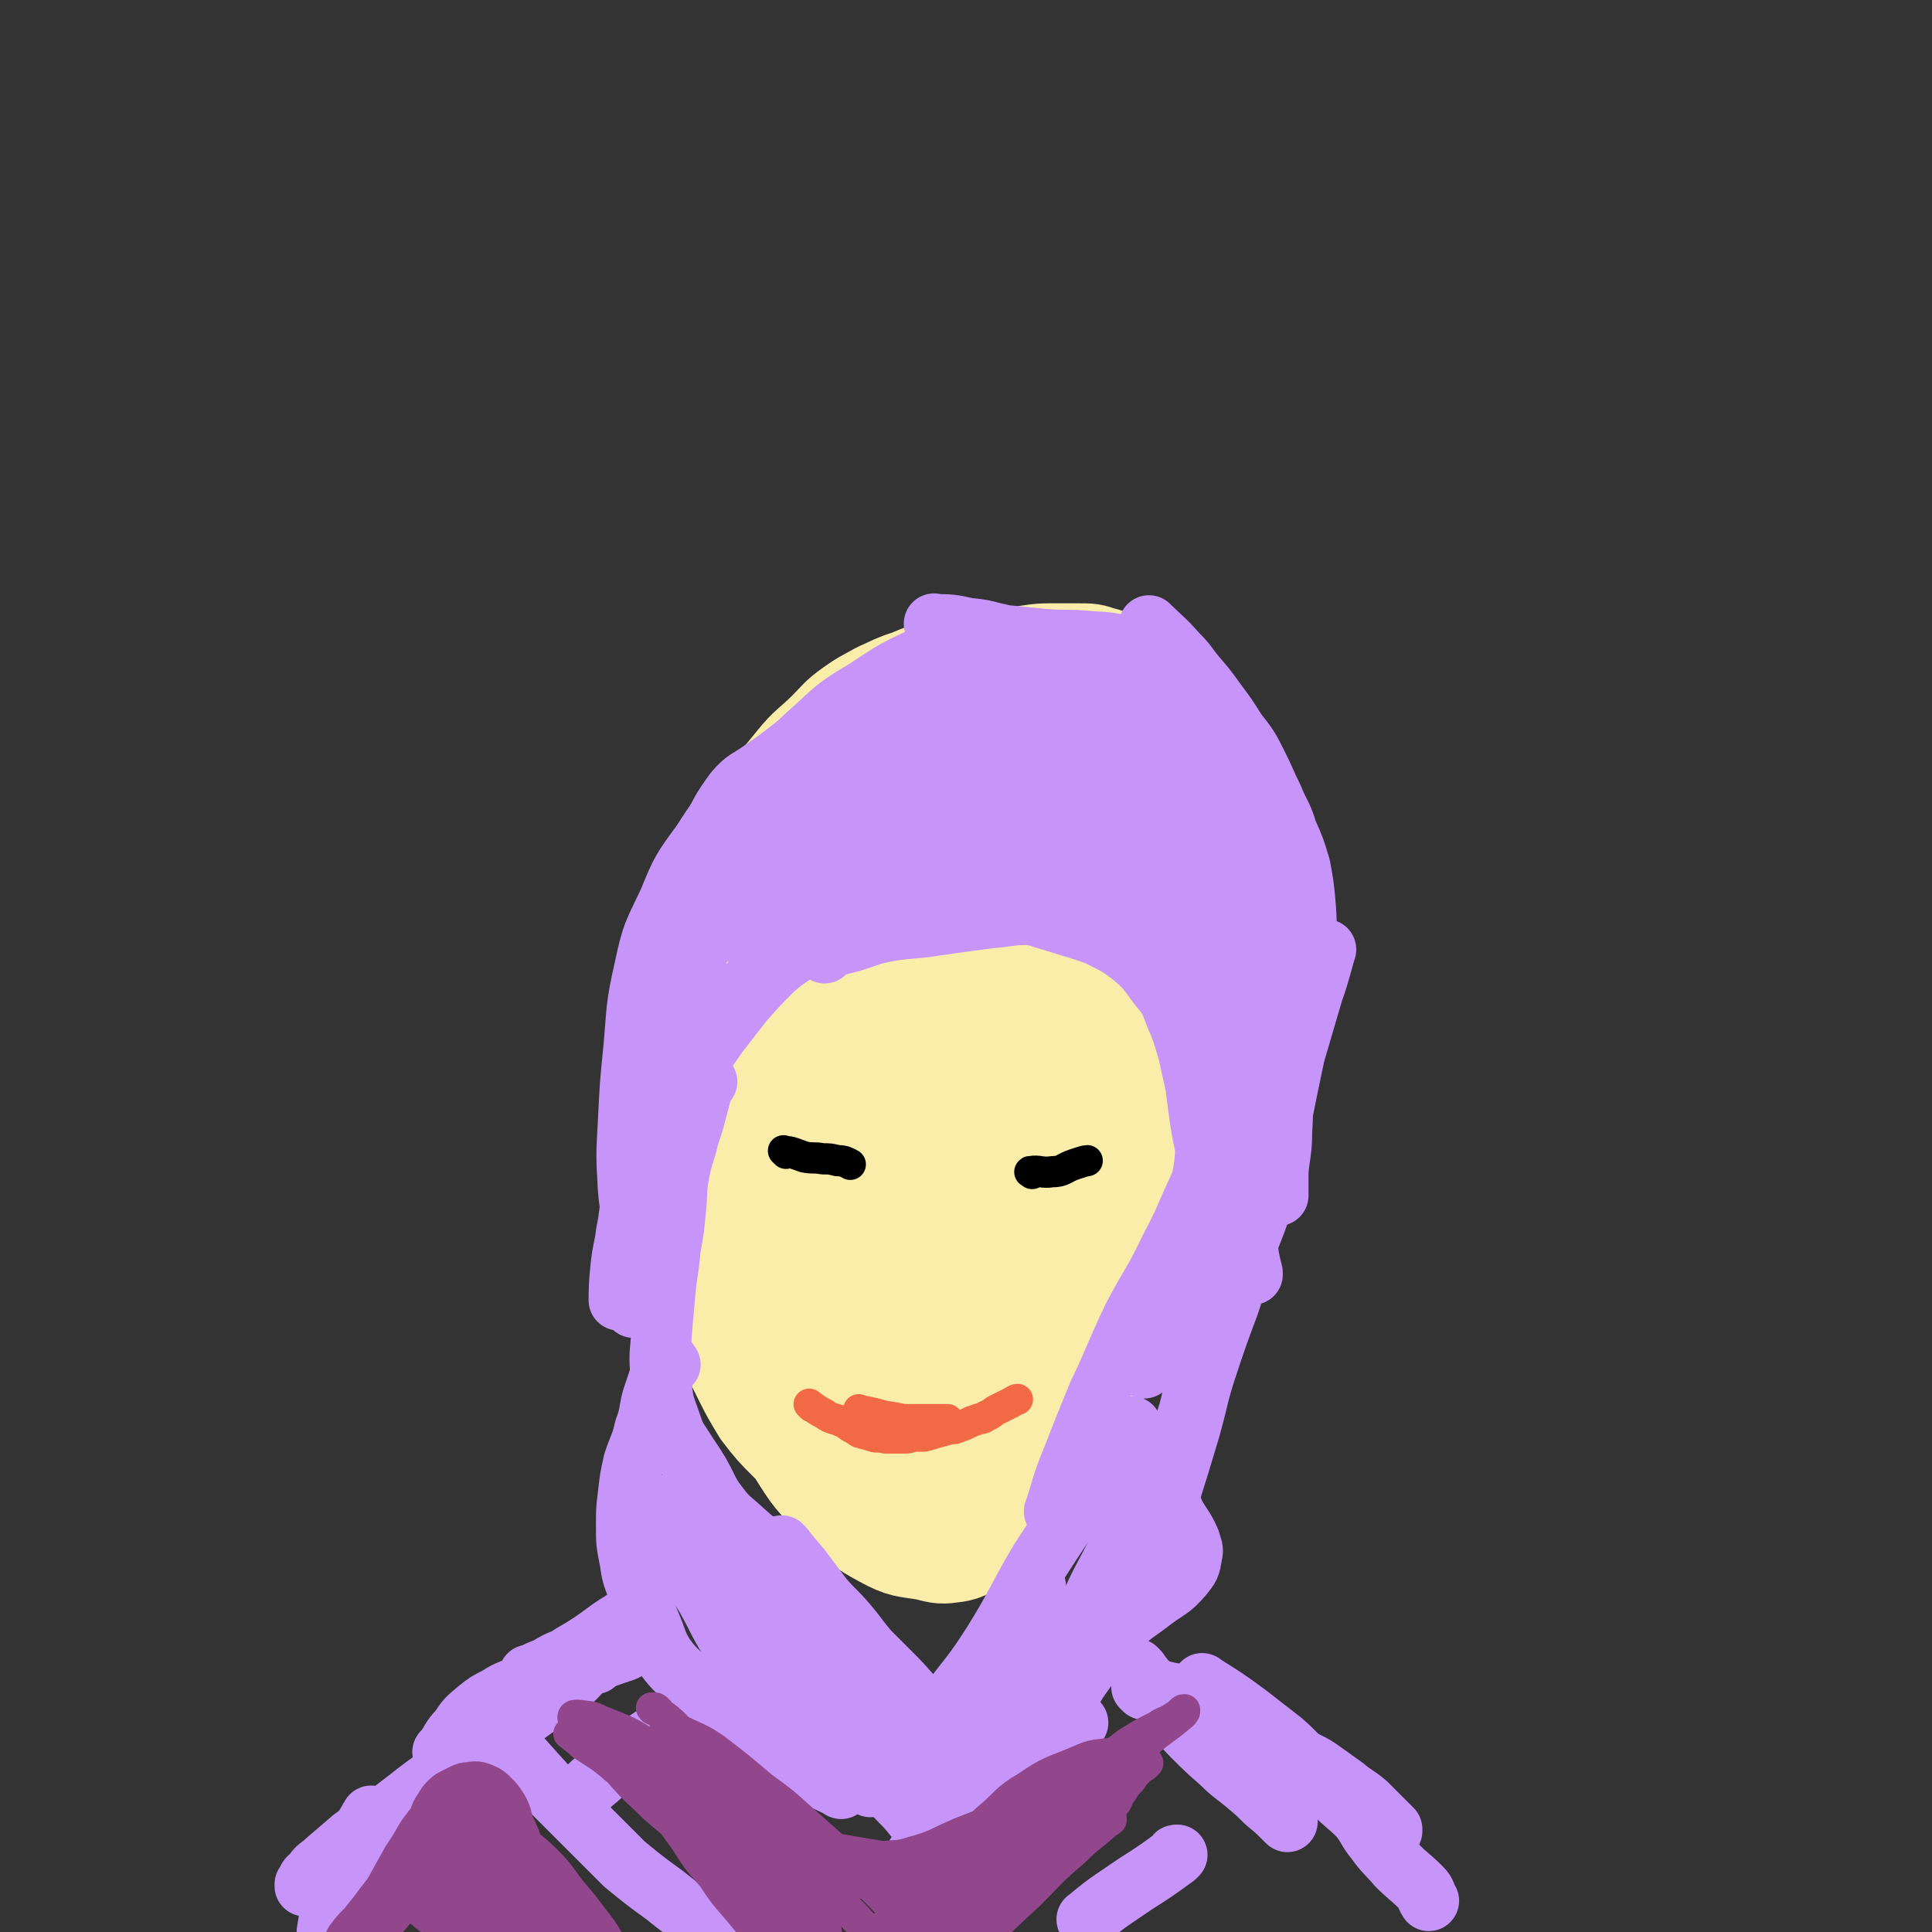 <svg viewBox='0 0 1052 1052' version='1.1' xmlns='http://www.w3.org/2000/svg' xmlns:xlink='http://www.w3.org/1999/xlink'><rect x="0" y="0" width="1052" height="1052" fill="#333333" stroke="none"/><g fill='none' stroke='#FAE80B' stroke-width='55' stroke-linecap='round' stroke-linejoin='round'><path d='M438,464c-1,-1 -1,-2 -1,-1 -2,6 -2,7 -3,14 -2,10 -2,10 -4,20 -2,12 -2,12 -4,23 -3,17 -3,17 -5,33 -3,15 -3,15 -5,30 -1,13 -2,13 -2,26 0,12 0,12 1,23 1,10 0,10 2,20 1,8 1,8 4,16 1,6 1,6 4,11 2,6 3,6 6,11 4,6 4,6 8,10 4,5 4,5 8,8 5,5 5,5 11,8 5,3 5,3 10,5 4,1 4,1 9,2 3,0 4,0 7,0 4,0 5,0 8,-1 5,-1 5,-2 9,-5 8,-4 8,-4 15,-9 7,-6 7,-7 14,-13 7,-7 8,-7 14,-14 7,-8 7,-7 13,-16 5,-8 5,-8 9,-17 5,-9 5,-9 8,-19 4,-9 3,-9 7,-18 3,-9 3,-8 7,-17 2,-7 2,-7 5,-13 2,-8 3,-7 5,-15 2,-9 2,-9 3,-18 1,-9 1,-9 1,-18 0,-10 0,-10 0,-20 0,-8 0,-8 0,-16 0,-6 0,-6 -1,-12 0,-5 0,-5 -1,-10 0,-5 0,-5 -1,-9 -1,-5 -1,-5 -2,-9 -1,-4 -1,-3 -2,-7 0,-1 0,-1 0,-3 0,-1 0,-1 0,-2 0,-1 0,-1 0,-1 '/></g>
<g fill='none' stroke='#FAECA9' stroke-width='55' stroke-linecap='round' stroke-linejoin='round'><path d='M429,743c-1,-1 -1,-1 -1,-1 -4,-13 -4,-13 -7,-25 -4,-21 -4,-21 -6,-41 -2,-16 -1,-16 -2,-32 -1,-27 -2,-27 -1,-54 1,-22 1,-22 4,-45 2,-17 1,-17 5,-34 2,-14 3,-14 7,-26 4,-11 5,-11 10,-21 5,-9 5,-10 11,-17 5,-6 6,-5 13,-9 9,-5 9,-6 19,-9 10,-4 10,-5 20,-7 11,-1 11,-1 22,0 12,1 12,0 23,4 11,4 11,5 20,12 8,6 9,6 14,15 6,10 7,10 9,21 4,20 4,21 3,42 -1,26 -3,26 -8,51 -5,25 -6,25 -11,50 -5,20 -5,20 -9,39 -3,17 -2,17 -6,34 -2,13 -2,13 -6,26 -2,8 -2,8 -6,17 -3,9 -2,9 -6,17 -4,7 -4,7 -9,13 -4,4 -5,4 -9,7 -5,2 -5,3 -10,4 -6,1 -6,1 -11,-1 -10,-3 -11,-2 -18,-8 -14,-11 -14,-12 -24,-26 -10,-16 -10,-16 -18,-34 -9,-19 -9,-19 -16,-40 -7,-23 -8,-24 -12,-48 -4,-22 -5,-23 -5,-46 1,-23 2,-24 6,-47 5,-20 5,-20 12,-40 6,-17 7,-17 16,-33 8,-14 8,-15 19,-27 9,-11 10,-11 21,-21 9,-8 9,-8 20,-15 6,-4 7,-5 14,-7 9,-2 9,-2 18,-2 10,0 11,-1 21,2 11,2 11,2 20,8 9,7 11,6 16,16 8,14 8,15 11,31 4,19 3,19 3,38 0,25 -2,25 -5,49 -2,24 -2,24 -6,48 -3,25 -2,25 -6,50 -5,27 -5,27 -11,54 -7,24 -8,24 -15,48 -6,20 -5,20 -12,39 -5,14 -5,14 -11,28 -4,7 -4,8 -10,14 -5,6 -5,6 -12,9 -8,2 -9,4 -17,2 -14,-3 -15,-4 -28,-12 -14,-8 -15,-8 -27,-19 -13,-13 -14,-13 -24,-28 -12,-16 -12,-17 -19,-35 -8,-22 -8,-22 -11,-45 -4,-22 -5,-22 -3,-44 2,-24 2,-24 9,-47 6,-20 8,-20 18,-39 8,-15 8,-15 18,-28 7,-11 7,-11 17,-20 8,-7 8,-7 18,-12 8,-5 8,-5 17,-7 10,-4 10,-5 22,-7 11,-1 11,-1 23,1 11,2 12,2 22,8 9,7 10,8 14,18 7,15 8,16 8,33 0,24 -2,24 -7,48 -7,28 -9,28 -19,56 -8,24 -9,24 -17,49 -6,16 -5,16 -11,31 -4,8 -3,8 -8,14 -3,3 -4,4 -7,5 -7,1 -8,1 -14,-3 -9,-4 -10,-5 -16,-13 -8,-10 -9,-10 -11,-22 -5,-19 -5,-20 -4,-40 1,-22 2,-22 7,-44 6,-23 6,-23 13,-44 7,-19 7,-19 15,-38 6,-14 6,-14 12,-28 5,-10 4,-11 10,-20 2,-5 2,-5 7,-9 4,-3 4,-3 9,-5 5,-1 6,-1 10,0 5,1 6,1 9,5 7,7 9,8 11,18 5,18 4,20 2,39 -3,27 -4,27 -11,54 -7,27 -8,27 -16,54 -6,20 -6,21 -12,41 -4,11 -3,12 -8,23 -1,5 -1,6 -5,9 -2,2 -3,2 -6,1 -6,-2 -7,-2 -11,-6 -6,-7 -7,-7 -9,-16 -5,-14 -5,-14 -5,-29 1,-20 2,-20 7,-39 5,-17 5,-17 12,-34 5,-11 6,-11 11,-22 4,-7 4,-7 8,-13 2,-5 2,-5 6,-9 2,-3 2,-3 5,-5 2,-1 2,-2 5,-1 2,1 3,1 5,4 3,6 4,6 5,14 1,17 0,17 -3,34 -3,22 -4,22 -10,42 -5,15 -6,15 -12,29 -4,8 -4,8 -8,14 -3,4 -3,5 -6,6 -6,1 -7,1 -12,0 -7,-2 -8,-2 -14,-6 -7,-6 -9,-6 -12,-15 -5,-13 -4,-14 -5,-28 0,-19 0,-19 3,-37 3,-20 3,-20 9,-39 5,-17 5,-17 12,-35 5,-13 5,-13 11,-25 5,-10 6,-9 12,-18 4,-5 4,-5 8,-9 5,-4 5,-4 10,-7 4,-1 4,-2 8,-2 4,0 5,0 7,2 5,3 6,4 9,9 6,10 7,11 9,22 4,16 3,17 2,33 0,19 0,19 -4,38 -3,21 -3,21 -9,41 -5,17 -6,16 -12,32 -4,10 -4,10 -8,19 -4,6 -4,6 -8,11 -7,7 -7,8 -15,13 -7,5 -8,5 -16,8 -7,3 -7,4 -15,5 -7,1 -8,1 -15,0 -9,-1 -10,0 -19,-3 -8,-2 -9,-1 -16,-5 -8,-5 -10,-4 -14,-12 -8,-15 -8,-16 -10,-33 -3,-18 -2,-19 0,-37 2,-20 2,-21 7,-40 5,-19 5,-19 12,-36 7,-18 6,-18 15,-35 8,-15 8,-15 19,-29 9,-13 9,-13 19,-24 8,-9 9,-9 18,-16 5,-4 6,-4 12,-7 9,-3 9,-3 18,-4 9,-1 9,-1 18,1 11,2 12,1 21,6 11,7 12,8 20,19 9,13 9,14 13,29 6,18 5,18 7,37 2,22 1,22 0,44 -1,24 -1,24 -3,48 -2,28 -2,28 -6,56 -5,28 -5,28 -11,56 -5,23 -5,24 -11,46 -5,16 -4,17 -11,31 -5,10 -6,10 -13,18 -5,5 -6,5 -13,8 -8,4 -9,4 -18,5 -10,1 -11,0 -21,-2 -12,-2 -12,-2 -22,-7 -13,-7 -14,-7 -25,-17 -11,-11 -12,-11 -21,-23 -9,-14 -9,-15 -16,-31 -8,-18 -8,-18 -14,-36 -7,-20 -7,-20 -11,-41 -5,-20 -5,-20 -7,-41 -2,-20 -2,-21 -2,-41 0,-23 0,-23 4,-45 3,-21 2,-22 9,-42 7,-19 8,-19 18,-36 8,-15 8,-15 19,-29 9,-10 9,-10 20,-19 6,-5 6,-6 14,-10 9,-3 9,-3 19,-5 11,-2 11,-3 22,-3 13,0 14,1 27,3 13,2 14,1 26,5 12,4 12,4 23,11 11,8 12,8 21,19 9,11 9,13 14,27 6,15 5,15 9,32 3,18 4,18 5,36 1,22 1,22 -1,43 -2,27 -2,27 -6,53 -5,29 -6,28 -12,57 -6,24 -6,24 -12,49 -6,21 -5,21 -12,42 -6,16 -5,17 -13,32 -6,11 -6,11 -14,21 -5,6 -5,6 -11,11 -7,6 -7,5 -14,9 -6,4 -6,5 -12,6 -7,1 -8,1 -15,-1 -12,-2 -13,-1 -24,-7 -13,-7 -13,-8 -24,-19 -14,-14 -14,-14 -24,-30 -12,-18 -11,-19 -21,-38 -8,-18 -9,-18 -15,-37 -6,-17 -6,-18 -9,-35 -2,-19 -2,-20 0,-39 1,-21 1,-22 6,-42 6,-23 7,-23 16,-45 10,-23 11,-23 23,-45 12,-21 12,-21 26,-40 12,-17 12,-17 26,-32 11,-12 12,-12 24,-22 10,-8 10,-8 21,-14 10,-6 11,-6 21,-9 9,-3 9,-3 17,-4 12,-1 12,-2 23,-2 12,0 13,-1 24,2 10,2 11,2 20,6 8,4 9,4 14,11 7,8 7,9 10,18 5,12 5,13 6,25 1,18 1,18 0,37 -1,21 -1,22 -4,43 -3,24 -3,24 -8,47 -7,29 -7,29 -15,57 -7,26 -7,26 -15,51 -6,20 -6,20 -13,39 -6,17 -6,17 -14,33 -6,13 -7,12 -14,25 -5,8 -5,8 -10,15 -5,6 -5,6 -10,11 -4,4 -4,5 -8,8 -5,4 -5,4 -9,7 -5,2 -5,2 -10,3 -6,1 -7,2 -13,1 -9,-1 -9,-1 -18,-4 -13,-3 -13,-3 -26,-8 -10,-4 -10,-5 -20,-9 -8,-4 -8,-4 -17,-9 -6,-4 -6,-3 -11,-8 -8,-8 -8,-8 -15,-17 -6,-10 -6,-10 -11,-20 -8,-16 -8,-16 -14,-32 -5,-13 -5,-13 -8,-27 -4,-12 -5,-12 -7,-25 -1,-10 -2,-10 -1,-19 1,-19 1,-19 5,-37 3,-19 4,-19 10,-37 6,-18 6,-18 14,-35 7,-16 7,-16 15,-31 7,-14 7,-13 15,-27 6,-12 5,-12 12,-23 5,-8 5,-8 10,-15 6,-7 5,-8 11,-15 6,-7 6,-7 12,-14 4,-5 4,-5 9,-10 4,-6 4,-6 9,-12 5,-6 5,-6 10,-12 5,-5 5,-6 10,-10 4,-4 4,-3 9,-6 2,-1 2,-2 5,-3 2,-1 2,-1 4,-1 2,0 2,0 4,1 1,1 2,2 1,5 -4,15 -4,15 -10,30 -9,24 -10,24 -21,47 -12,23 -13,22 -26,45 -12,20 -13,19 -24,40 -10,19 -10,19 -19,38 -7,16 -7,16 -12,31 -4,12 -5,12 -8,23 -2,10 -1,10 -2,19 -1,13 -1,13 -1,25 0,13 0,13 1,26 1,13 0,13 3,25 2,11 2,12 6,22 5,10 5,10 11,20 6,8 6,8 13,16 6,6 6,7 13,12 7,6 7,6 15,9 8,4 8,3 17,6 7,2 7,2 13,3 7,1 7,1 13,0 7,-1 7,0 14,-3 10,-3 10,-3 18,-9 12,-8 13,-9 22,-19 11,-12 11,-12 19,-26 7,-13 6,-13 11,-27 6,-15 5,-16 9,-31 4,-14 4,-14 7,-28 2,-10 3,-10 4,-20 1,-11 1,-11 1,-21 1,-13 1,-13 1,-26 0,-13 0,-13 0,-26 0,-13 0,-13 0,-26 0,-11 0,-11 0,-23 0,-8 -1,-8 -1,-16 0,-8 0,-8 0,-16 0,-8 0,-8 0,-16 0,-9 1,-9 0,-17 -1,-10 -1,-10 -3,-20 -1,-8 -1,-8 -4,-16 -2,-6 -2,-6 -5,-11 -2,-6 -2,-6 -6,-11 -3,-5 -4,-5 -8,-8 -5,-4 -5,-4 -10,-7 -4,-2 -4,-2 -8,-4 -6,-2 -6,-2 -12,-4 -6,-1 -7,-1 -13,-2 -7,-1 -7,-1 -14,-2 -8,0 -8,0 -16,0 -8,0 -8,0 -16,1 -8,1 -8,1 -15,4 -9,3 -8,3 -17,7 -7,4 -8,4 -15,9 -7,5 -7,6 -13,12 -9,9 -10,8 -18,18 -9,11 -9,11 -17,23 -9,13 -9,13 -16,27 -6,12 -6,13 -10,25 -4,10 -4,10 -7,21 -2,10 -2,10 -4,20 -1,9 -1,9 -1,18 0,6 0,6 0,11 0,4 0,4 0,8 0,2 0,2 0,5 0,1 0,2 0,2 0,-1 0,-2 0,-3 0,-1 0,-1 1,-2 1,-2 1,-2 2,-5 2,-4 2,-4 4,-9 3,-11 3,-11 6,-21 4,-11 4,-11 7,-22 4,-10 4,-10 8,-20 5,-10 4,-11 9,-20 5,-10 5,-10 11,-20 6,-8 6,-9 12,-17 6,-8 6,-8 13,-15 7,-7 7,-7 14,-14 7,-7 6,-7 14,-14 7,-6 7,-6 15,-11 8,-5 8,-5 17,-9 9,-5 9,-4 19,-8 8,-3 8,-3 17,-6 6,-2 7,-2 13,-3 7,-1 7,-1 13,-1 7,0 7,0 14,0 7,0 7,0 13,2 5,1 5,2 10,4 5,2 6,1 10,4 5,2 5,3 9,6 5,4 4,4 8,8 7,7 7,8 14,15 0,0 0,0 1,1 '/></g>
<g fill='none' stroke='#C795FA' stroke-width='33' stroke-linecap='round' stroke-linejoin='round'><path d='M471,471c-1,-1 -1,-2 -1,-1 -5,3 -4,5 -8,9 -7,7 -7,6 -14,13 -11,11 -11,11 -21,22 -16,18 -16,18 -31,36 -5,7 -10,13 -10,14 '/><path d='M552,440c-1,-1 -1,-2 -1,-1 -9,4 -9,5 -18,10 -8,5 -8,5 -16,11 -6,5 -6,5 -13,10 -7,4 -7,4 -15,9 -7,5 -7,5 -14,10 -8,6 -8,6 -16,11 -9,7 -9,7 -19,14 -9,7 -10,6 -19,14 -8,8 -8,8 -16,17 -7,9 -7,9 -14,18 -7,10 -7,10 -13,20 -8,12 -8,11 -15,24 -6,12 -6,12 -11,24 -5,11 -4,12 -8,23 -2,8 -1,8 -3,17 -1,9 -2,9 -3,19 -1,9 -1,13 -1,18 '/><path d='M385,589c-1,-1 -1,-2 -1,-1 -2,6 -2,7 -4,14 -2,8 -2,8 -5,17 -2,9 -3,9 -5,19 -2,10 -1,10 -2,20 -1,11 -1,11 -3,22 -1,13 -2,13 -3,26 -1,11 -1,11 -2,23 -1,11 -1,11 0,22 1,12 1,12 5,23 4,12 5,12 11,23 6,11 6,11 13,20 6,8 6,8 13,14 12,11 12,10 24,19 1,1 1,1 2,2 '/><path d='M362,773c-1,-1 -2,-2 -1,-1 6,9 7,10 14,21 6,9 6,9 11,19 7,13 6,13 13,25 6,11 7,11 14,22 8,12 8,12 17,23 8,12 8,12 16,23 7,8 7,9 14,17 5,6 5,6 11,11 6,5 9,6 12,9 '/><path d='M427,843c-1,-1 -2,-2 -1,-1 4,5 5,6 10,12 6,8 6,8 12,16 6,7 7,7 13,14 6,7 6,8 12,15 7,7 7,7 14,14 7,7 7,8 14,15 7,6 7,6 14,12 5,4 5,4 10,8 0,0 0,0 0,0 '/><path d='M449,519c-1,-1 -2,-1 -1,-1 6,-3 7,-3 15,-5 10,-3 10,-4 21,-6 12,-2 13,-1 25,-3 14,-2 14,-2 29,-4 12,-1 12,-2 24,-2 12,0 12,1 23,3 1,0 1,0 2,0 '/><path d='M476,486c-1,-1 -2,-2 -1,-1 7,1 8,2 16,3 10,1 10,1 20,2 14,2 14,1 27,4 14,2 14,2 27,5 13,4 13,4 26,8 11,4 12,3 22,9 9,6 9,6 16,14 6,8 5,9 10,18 1,0 1,0 1,1 '/><path d='M501,483c-1,-1 -2,-2 -1,-1 12,2 13,3 27,6 13,3 13,2 25,6 13,3 13,3 25,7 11,4 12,4 22,9 10,5 10,5 18,11 8,7 8,8 14,16 6,7 6,8 9,16 4,9 4,10 7,20 2,9 2,9 4,18 2,16 3,24 5,32 '/><path d='M628,521c-1,-1 -2,-2 -1,-1 3,7 4,8 8,16 4,6 4,5 7,11 4,6 5,6 7,13 3,5 2,5 4,11 2,7 2,7 3,15 1,13 2,13 1,27 -1,18 0,18 -4,36 -4,24 -5,24 -12,47 -7,23 -8,23 -17,46 0,2 0,2 -1,3 '/><path d='M669,621c-1,-1 -1,-2 -1,-1 -8,12 -8,12 -15,26 -8,17 -7,17 -16,34 -9,19 -10,18 -20,37 -10,21 -9,21 -19,42 -7,17 -7,17 -14,35 -6,14 -7,21 -10,29 '/><path d='M617,778c-1,-1 -1,-2 -1,-1 -14,18 -14,19 -27,39 -12,17 -12,17 -23,34 -13,22 -12,23 -25,44 -12,19 -13,18 -26,36 -1,1 -1,1 -2,2 '/><path d='M564,864c-1,-1 -1,-2 -1,-1 -13,21 -13,22 -24,45 -10,19 -9,19 -19,37 -7,13 -12,19 -16,26 '/><path d='M544,908c-1,-1 -1,-2 -1,-1 -10,8 -10,10 -19,19 -7,7 -7,6 -13,13 -5,5 -5,5 -10,11 -4,5 -4,5 -7,10 -5,6 -6,10 -8,13 '/><path d='M347,684c-1,-1 -2,-1 -1,-1 1,-12 1,-12 4,-23 2,-12 2,-12 5,-24 3,-16 2,-16 5,-31 4,-19 4,-19 9,-37 4,-19 4,-19 8,-37 3,-13 3,-14 6,-27 2,-9 1,-10 4,-19 3,-10 3,-9 7,-18 3,-7 5,-10 7,-14 '/><path d='M345,712c-1,-1 -1,-1 -1,-1 -1,-7 -1,-7 -1,-14 0,-12 1,-12 2,-24 1,-13 2,-13 4,-27 2,-13 1,-13 4,-26 3,-19 4,-19 8,-37 4,-19 4,-19 7,-38 5,-20 4,-20 9,-39 4,-18 5,-17 11,-35 1,-4 2,-8 3,-8 '/><path d='M349,685c-1,-1 -1,-1 -1,-1 -2,-7 -2,-7 -3,-14 -1,-11 -2,-11 -3,-23 -1,-18 -1,-18 0,-35 1,-21 1,-21 3,-41 2,-22 1,-22 6,-44 4,-19 5,-19 13,-36 7,-17 7,-17 18,-32 9,-14 9,-14 21,-26 13,-13 14,-12 28,-23 10,-9 15,-12 20,-17 '/><path d='M374,565c-1,-1 -2,-1 -1,-1 0,-11 0,-12 2,-23 2,-11 3,-11 5,-23 4,-13 3,-13 7,-26 5,-13 5,-13 10,-26 6,-15 6,-15 14,-29 6,-12 6,-12 14,-22 9,-10 9,-10 19,-19 13,-12 13,-12 28,-21 15,-10 15,-10 32,-18 12,-6 19,-7 26,-10 '/><path d='M387,457c-1,-1 -2,-1 -1,-1 6,-13 6,-14 14,-25 6,-7 7,-6 14,-11 10,-7 10,-7 19,-14 13,-9 12,-11 25,-20 13,-9 13,-9 28,-16 14,-7 14,-8 30,-11 15,-4 15,-3 31,-3 16,0 17,0 33,4 12,2 18,5 25,8 '/><path d='M485,372c-1,-1 -2,-1 -1,-1 6,-3 7,-4 15,-6 9,-2 10,-2 20,-4 11,-2 11,-2 22,-3 13,-1 13,-1 26,0 15,1 16,1 31,5 14,3 14,3 27,8 12,5 13,5 24,13 9,7 8,8 16,16 2,2 4,5 5,5 '/><path d='M498,367c-1,-1 -2,-1 -1,-1 6,-4 6,-5 14,-7 9,-3 9,-2 18,-4 12,-1 12,-2 24,-3 15,-1 15,-1 30,1 15,2 15,1 29,6 14,5 15,5 28,13 10,6 11,6 19,15 7,8 7,9 10,19 3,13 2,13 3,27 1,19 1,19 -1,39 -1,17 -2,17 -5,34 0,6 0,6 -1,12 '/><path d='M627,342c-1,-1 -2,-2 -1,-1 6,6 8,7 15,15 6,6 5,6 10,12 6,7 6,7 11,14 6,8 6,8 11,16 7,9 7,9 12,19 4,8 4,9 8,17 4,10 5,9 8,19 4,9 4,9 7,19 2,11 2,11 3,23 1,16 0,16 -1,31 -1,17 -1,17 -4,35 -1,13 -3,19 -4,26 '/><path d='M690,457c-1,-1 -2,-2 -1,-1 1,6 3,7 4,14 2,10 1,10 2,21 2,13 3,13 4,27 1,16 1,17 1,33 0,18 -1,18 -2,35 0,15 1,15 0,30 0,11 -1,11 -2,22 0,6 0,9 0,13 '/><path d='M673,699c-1,-1 -2,-1 -1,-1 5,-17 6,-17 12,-33 5,-14 5,-14 9,-29 3,-11 2,-12 4,-23 4,-20 4,-20 8,-39 5,-17 5,-17 10,-34 4,-11 5,-17 7,-23 '/><path d='M394,489c-1,-1 -2,-1 -1,-1 8,-10 8,-11 18,-19 11,-10 11,-10 23,-19 12,-8 12,-8 24,-15 10,-7 11,-6 22,-12 10,-6 10,-6 21,-12 9,-5 8,-5 18,-9 5,-3 5,-3 11,-5 3,-1 3,-1 7,-2 1,0 2,0 2,0 -2,1 -3,1 -6,2 -6,3 -6,3 -13,6 -13,7 -13,7 -26,15 -12,7 -13,7 -25,15 -14,9 -14,9 -28,19 -11,8 -11,8 -22,17 -6,5 -6,5 -12,11 -3,3 -3,4 -6,7 -1,3 -1,3 -3,7 -1,1 -1,1 -1,3 0,1 0,2 0,2 1,-1 1,-2 3,-3 1,-1 1,-1 2,-2 3,-3 3,-2 5,-5 8,-8 8,-9 15,-17 11,-12 10,-12 22,-24 11,-11 11,-11 24,-21 13,-11 13,-11 27,-20 10,-7 10,-7 22,-12 7,-4 7,-3 14,-6 6,-2 6,-2 11,-4 5,-1 5,-1 9,-1 3,0 3,1 6,2 1,1 2,1 2,2 0,2 1,3 -1,5 -5,6 -5,6 -12,11 -13,11 -13,11 -27,22 -13,9 -13,10 -26,19 -13,9 -13,8 -26,17 -11,7 -11,7 -22,14 -9,6 -9,6 -18,11 -6,4 -6,4 -13,8 -6,4 -6,4 -12,8 -6,2 -6,2 -11,5 -3,1 -3,1 -7,2 -2,1 -2,1 -5,2 -1,0 -1,0 -2,0 0,0 0,-1 0,-1 1,-1 1,-1 2,-2 3,-4 3,-5 6,-8 11,-11 11,-11 23,-20 12,-10 12,-11 25,-20 14,-9 14,-9 29,-17 14,-8 14,-8 29,-14 14,-6 14,-7 29,-11 14,-4 14,-4 28,-6 10,-1 10,0 20,0 10,0 10,0 21,1 7,0 8,1 15,2 4,1 4,1 8,2 2,1 2,1 4,2 1,0 1,0 2,1 0,0 0,1 0,1 -2,1 -3,0 -5,1 -8,1 -8,1 -16,2 -15,1 -15,1 -30,3 -14,1 -15,0 -29,3 -15,2 -15,2 -29,7 -13,3 -13,3 -25,8 -10,4 -10,5 -19,9 -6,4 -6,4 -12,7 -3,1 -3,1 -7,2 -2,0 -2,1 -5,0 -2,-1 -2,-1 -3,-3 -1,-3 0,-3 1,-7 2,-7 2,-7 7,-14 6,-11 6,-11 14,-20 7,-8 8,-7 16,-13 7,-6 7,-6 15,-10 7,-4 7,-4 14,-7 10,-3 10,-3 21,-5 11,-1 11,-1 23,-1 11,0 11,-1 23,0 10,1 10,1 20,4 6,1 6,2 12,5 7,3 7,3 14,7 7,4 7,3 13,8 6,5 6,6 11,11 4,4 4,4 8,8 3,3 3,3 7,7 2,2 2,2 5,5 1,1 2,2 2,2 -1,-1 -2,-2 -5,-4 -7,-5 -6,-5 -14,-9 -9,-6 -9,-6 -19,-10 -9,-4 -9,-5 -19,-7 -9,-3 -9,-3 -19,-3 -13,0 -13,0 -26,3 -16,6 -16,7 -32,15 -9,5 -9,6 -18,11 -4,3 -4,3 -9,6 -1,1 -1,1 -3,2 -1,0 -2,0 -1,0 0,0 1,0 3,0 3,0 3,0 7,0 12,0 12,0 24,0 15,0 15,-1 29,0 14,0 14,0 28,2 13,1 13,1 26,4 10,2 11,1 20,5 5,2 5,2 9,6 4,4 3,5 6,9 2,4 2,4 4,8 1,3 1,3 1,6 0,1 0,1 -1,2 -1,1 -1,1 -3,1 -3,0 -3,0 -6,-2 -5,-1 -4,-2 -8,-4 -6,-2 -6,-2 -11,-4 -7,-2 -8,-2 -15,-4 -8,-2 -8,-2 -16,-5 -9,-2 -9,-2 -17,-4 -10,-2 -10,-2 -20,-3 -8,-1 -8,-1 -17,-1 -7,0 -7,0 -15,1 -5,0 -5,1 -9,2 -3,1 -3,1 -6,2 -1,0 -2,0 -2,0 0,0 1,0 3,0 4,0 4,0 7,0 10,0 10,0 20,0 11,0 11,1 21,2 14,1 14,0 27,1 11,1 11,1 22,2 9,1 9,1 18,3 7,1 7,2 13,4 4,1 5,1 9,3 2,1 2,1 5,3 1,1 1,1 3,3 1,1 1,1 1,2 0,1 -1,1 -3,2 -1,0 -1,0 -3,0 -3,-1 -3,-1 -6,-2 -5,-2 -5,-1 -9,-4 -5,-3 -5,-3 -9,-7 -5,-4 -5,-4 -8,-8 -4,-4 -4,-4 -7,-8 -1,-2 -1,-2 -3,-5 -1,-1 -1,-1 -2,-3 0,-1 -1,-1 0,-2 1,-1 2,0 4,0 6,1 6,1 12,4 11,4 11,4 21,10 8,6 8,6 15,13 6,6 6,6 10,13 5,7 5,7 8,14 2,7 2,7 3,15 1,10 0,10 1,20 1,8 1,12 2,16 '/><path d='M602,463c-1,-1 -2,-2 -1,-1 10,7 11,8 23,17 10,8 10,7 20,15 9,8 9,8 18,17 8,8 9,7 16,16 6,7 6,7 9,16 3,6 2,7 4,13 1,6 2,6 3,11 1,5 -1,5 0,10 1,6 3,9 5,12 '/><path d='M587,457c-1,-1 -2,-2 -1,-1 10,6 11,6 23,13 9,6 9,7 18,14 9,7 9,7 18,14 7,5 7,5 13,11 6,5 6,5 10,11 4,5 4,5 7,11 2,8 2,8 4,16 1,8 1,9 2,18 1,7 1,7 0,15 -1,9 -1,9 -3,19 -1,7 -2,7 -4,14 -1,3 -1,4 -1,6 '/><path d='M579,447c-1,-1 -2,-2 -1,-1 10,5 11,6 22,13 8,5 8,5 15,11 8,6 8,6 16,12 7,6 7,6 13,12 6,5 6,5 11,10 5,5 6,4 9,9 5,7 5,8 8,16 2,8 2,12 3,16 '/><path d='M576,463c-1,-1 -2,-2 -1,-1 6,3 7,3 14,7 9,6 9,5 18,11 7,5 7,6 13,11 7,6 7,6 14,13 6,6 6,6 11,13 6,7 6,7 10,15 4,6 4,6 7,13 1,3 1,5 2,7 '/><path d='M609,497c-1,-1 -2,-2 -1,-1 6,3 7,4 14,8 7,6 8,5 14,11 6,6 6,6 11,12 6,6 6,6 10,13 4,7 4,7 7,14 3,7 3,7 6,14 2,9 3,9 4,19 2,13 1,13 2,27 1,17 2,17 3,34 0,14 -1,14 0,28 1,9 1,9 3,17 0,1 0,1 0,1 '/><path d='M510,341c-1,-1 -2,-2 -1,-1 8,0 9,0 18,2 11,1 10,2 21,4 10,1 10,1 20,2 12,1 12,0 23,1 11,1 11,0 21,3 7,2 7,3 13,6 2,1 3,3 4,4 '/><path d='M365,743c-1,-1 -1,-2 -1,-1 -3,3 -3,4 -5,8 -2,6 -2,6 -4,12 -2,8 -1,8 -4,16 -2,9 -3,9 -6,18 -2,9 -2,9 -3,18 -1,8 -1,8 -1,17 0,9 0,9 2,19 1,7 1,7 4,15 3,9 3,9 7,19 4,9 3,10 8,18 6,8 7,8 14,14 9,8 9,8 18,15 8,7 8,7 17,13 10,7 10,7 19,13 8,6 8,6 16,11 6,3 9,4 12,6 '/><path d='M368,831c-1,-1 -2,-2 -1,-1 5,6 6,7 12,15 9,11 9,11 18,22 9,11 9,12 18,23 10,13 10,13 20,25 9,11 10,11 19,22 9,10 8,10 17,21 7,8 7,8 14,17 5,6 6,6 11,12 4,5 4,5 8,9 1,1 1,1 1,1 '/><path d='M356,820c-1,-1 -2,-2 -1,-1 7,12 7,14 15,27 7,12 7,12 14,23 8,14 7,15 16,28 8,12 9,12 18,23 9,11 9,11 18,21 7,7 8,6 15,12 5,5 5,5 10,10 4,4 4,4 8,7 2,1 3,2 5,3 '/><path d='M619,795c-1,-1 -2,-2 -1,-1 6,7 8,8 14,17 5,7 5,7 8,14 4,7 5,7 8,14 1,4 2,4 1,8 -1,6 -1,6 -5,11 -7,8 -8,7 -16,13 -9,7 -9,6 -18,14 -8,8 -9,8 -16,18 -9,12 -8,12 -16,25 -7,12 -7,12 -15,24 -5,9 -5,9 -11,17 -3,4 -5,5 -7,7 '/><path d='M618,844c-1,-1 -1,-2 -1,-1 -14,18 -14,19 -28,40 -10,16 -10,16 -20,33 -8,13 -7,14 -15,27 -6,11 -6,11 -13,21 -6,9 -6,9 -12,17 -5,6 -5,6 -9,11 -2,3 -2,3 -5,6 -1,1 -1,1 -2,2 -1,0 -1,0 -1,0 -1,-1 0,-1 0,-3 0,-1 0,-1 1,-2 1,-2 1,-2 3,-5 6,-8 5,-9 12,-17 9,-13 9,-13 19,-25 13,-15 13,-15 26,-31 11,-13 12,-13 22,-27 9,-11 10,-11 17,-23 5,-9 4,-9 8,-18 3,-5 3,-5 6,-11 2,-6 2,-6 4,-12 1,-4 1,-4 3,-9 1,-2 1,-2 1,-4 0,-1 0,-1 0,-2 0,-1 0,-2 0,-1 -1,1 -2,2 -4,4 -7,9 -7,9 -14,18 -8,12 -7,12 -14,25 -7,13 -6,13 -12,25 -5,12 -5,12 -10,23 -6,13 -6,14 -13,26 -7,13 -8,12 -16,24 -6,9 -6,9 -12,18 -4,5 -4,5 -8,10 -5,5 -5,5 -9,10 -4,4 -4,5 -8,8 -4,3 -4,3 -7,6 -3,2 -4,2 -7,4 -1,0 -1,1 -1,1 '/><path d='M500,1011c-1,-1 -2,-1 -1,-1 7,-6 9,-5 17,-11 11,-7 11,-8 22,-17 13,-11 13,-11 26,-23 12,-11 18,-16 23,-21 '/><path d='M551,967c-1,-1 -2,-1 -1,-1 7,-11 9,-11 17,-22 11,-14 11,-14 20,-29 13,-18 12,-19 24,-37 4,-7 8,-12 9,-13 '/><path d='M645,783c-1,-1 -2,-1 -1,-1 1,-8 2,-8 4,-16 3,-12 2,-12 5,-23 3,-9 3,-9 6,-17 2,-11 2,-11 4,-22 2,-13 2,-13 4,-26 2,-14 2,-14 5,-29 1,-12 1,-12 3,-24 1,-6 2,-9 3,-13 '/><path d='M683,655c-1,-1 -1,-2 -1,-1 -3,14 -2,16 -6,32 -3,13 -3,13 -7,25 -6,16 -6,16 -11,31 -6,18 -5,18 -10,36 -6,20 -6,20 -12,39 -2,5 -3,9 -3,10 '/><path d='M341,883c-1,-1 -1,-2 -1,-1 -10,6 -10,7 -19,13 -6,4 -7,4 -13,8 -5,2 -5,2 -10,5 -5,2 -5,2 -9,4 -1,0 -1,0 -1,0 '/><path d='M354,895c-1,-1 -1,-2 -1,-1 -7,1 -7,2 -13,5 -9,3 -9,3 -19,7 -10,3 -10,3 -21,6 -8,3 -8,3 -17,6 -6,3 -6,2 -12,6 -6,3 -6,3 -11,7 -6,5 -6,5 -10,11 -5,5 -4,6 -8,11 -1,1 -1,1 -1,1 '/><path d='M324,906c-1,-1 -1,-2 -1,-1 -8,5 -7,7 -15,13 -10,8 -10,7 -21,15 -11,8 -11,8 -22,16 -13,9 -14,8 -26,18 -13,9 -12,9 -24,18 -11,9 -12,8 -23,16 -7,6 -7,6 -14,12 -4,4 -5,3 -8,8 -3,2 -2,2 -4,5 0,0 0,1 0,1 '/><path d='M203,990c-1,-1 -1,-2 -1,-1 -6,10 -6,11 -12,22 -3,7 -3,7 -6,15 -2,7 -2,7 -4,14 -1,6 -1,6 -2,12 0,1 0,1 0,1 '/><path d='M620,910c-1,-1 -2,-2 -1,-1 7,9 8,10 17,20 7,8 6,9 13,16 8,8 8,8 16,15 6,6 7,6 13,11 6,5 6,5 11,10 6,5 6,5 11,10 1,1 1,1 1,1 '/><path d='M623,920c-1,-1 -2,-2 -1,-1 5,0 6,0 12,2 9,2 9,1 18,4 12,4 12,4 23,9 9,5 9,5 17,11 7,5 6,6 13,10 6,5 7,4 13,8 7,5 7,5 14,10 6,5 6,4 12,9 4,4 4,4 8,8 3,3 3,3 6,6 0,1 0,1 0,1 '/><path d='M656,918c-1,-1 -2,-2 -1,-1 11,7 13,8 25,17 9,7 9,7 18,14 8,7 7,7 15,15 7,7 7,7 14,14 6,6 7,6 13,12 5,6 4,7 9,13 5,7 6,7 12,14 6,6 7,6 13,12 3,3 2,4 4,7 '/><path d='M361,944c-1,-1 -1,-2 -1,-1 -9,5 -9,6 -18,13 -8,6 -9,5 -16,12 -9,7 -10,11 -16,16 '/><path d='M282,955c-1,-1 -2,-2 -1,-1 8,9 9,10 18,20 10,10 10,10 21,21 10,10 10,10 20,20 11,9 11,9 22,17 10,8 10,8 21,15 4,2 7,4 8,5 '/><path d='M593,1046c-1,-1 -2,-1 -1,-1 12,-10 13,-10 26,-19 11,-7 11,-7 22,-15 0,-1 0,-1 1,-1 '/></g>
<g fill='none' stroke='#000000' stroke-width='17' stroke-linecap='round' stroke-linejoin='round'><path d='M428,628c-1,-1 -2,-2 -1,-1 4,0 5,1 11,3 5,1 5,0 10,1 4,0 4,0 8,1 4,0 5,1 7,2 '/><path d='M562,639c-1,-1 -2,-1 -1,-1 5,-1 6,1 12,0 6,0 6,-2 12,-4 3,-1 6,-2 7,-2 '/></g>
<g fill='none' stroke='#F26946' stroke-width='17' stroke-linecap='round' stroke-linejoin='round'><path d='M469,769c-1,-1 -2,-2 -1,-1 5,1 6,1 13,3 6,1 6,1 11,2 6,0 6,0 11,0 7,0 10,0 13,0 '/><path d='M442,766c-1,-1 -2,-2 -1,-1 3,2 4,3 8,5 4,3 5,2 9,4 3,1 2,1 5,3 2,1 2,1 5,3 4,1 4,1 7,2 3,1 4,0 7,1 2,0 2,0 4,0 2,0 2,0 4,0 2,0 2,0 3,0 3,0 3,-1 5,-1 3,0 3,0 5,0 4,-1 4,-1 7,-2 4,-1 4,-1 7,-2 3,0 3,0 5,-1 3,-1 3,-1 5,-2 2,-1 2,-1 5,-2 2,-1 3,0 5,-2 3,-1 2,-1 5,-3 4,-2 4,-2 8,-4 2,-1 3,-2 4,-2 '/></g>
<g fill='none' stroke='#92468B' stroke-width='17' stroke-linecap='round' stroke-linejoin='round'><path d='M344,962c-1,-1 -2,-2 -1,-1 6,8 7,9 14,18 8,12 8,12 16,23 7,11 7,11 15,20 6,9 6,9 13,17 5,6 5,6 10,12 3,3 3,3 7,6 2,1 2,2 4,3 1,0 1,0 2,0 0,0 1,0 1,0 -3,-3 -3,-3 -6,-6 -5,-8 -5,-8 -11,-15 -11,-13 -11,-13 -23,-27 -9,-11 -9,-10 -19,-21 -8,-10 -8,-10 -16,-20 -4,-5 -4,-5 -9,-10 -3,-3 -3,-3 -6,-7 -2,-2 -2,-2 -4,-5 -1,-2 -1,-2 -3,-4 -1,-1 -1,-1 -2,-2 0,-1 0,-1 0,-2 0,0 1,0 1,0 2,1 2,2 4,4 7,6 7,6 14,13 11,11 11,11 22,22 8,10 8,10 17,20 7,7 7,7 13,14 7,7 7,7 14,14 6,6 5,6 11,11 4,4 4,4 9,8 2,2 3,1 6,4 1,1 1,1 3,3 1,1 2,2 2,2 -3,-3 -4,-5 -8,-9 -11,-11 -11,-12 -23,-22 -12,-10 -12,-10 -24,-20 -12,-9 -12,-9 -23,-19 -10,-8 -10,-8 -20,-16 -7,-6 -7,-6 -13,-11 -5,-4 -5,-5 -10,-8 -3,-3 -4,-3 -7,-5 -1,-1 -1,-1 -3,-2 -1,0 -2,0 -1,0 2,2 4,3 7,6 9,6 10,6 18,13 13,10 13,10 25,22 9,9 9,9 18,19 6,6 6,6 12,13 6,6 6,6 10,12 4,4 3,4 7,9 1,2 1,2 3,4 1,1 1,1 2,1 1,0 1,0 2,0 0,-1 -1,-1 -2,-2 -3,-3 -3,-3 -5,-5 -8,-8 -8,-8 -16,-17 -8,-9 -8,-10 -17,-19 -8,-8 -9,-8 -18,-16 -8,-8 -9,-8 -17,-17 -7,-8 -7,-8 -14,-16 -4,-5 -4,-5 -9,-9 -1,-2 -1,-3 -3,-5 -1,-1 -1,-1 -1,-2 0,-1 1,-1 3,-1 6,1 6,0 12,3 15,6 16,6 29,15 13,8 13,9 25,20 11,10 10,11 20,23 8,10 8,10 15,21 5,6 5,7 10,13 4,6 4,5 9,10 3,5 3,5 7,9 1,2 2,2 4,4 1,1 1,2 2,2 1,0 2,0 2,-1 0,-1 0,-2 -1,-3 -4,-6 -4,-6 -9,-12 -11,-13 -12,-12 -23,-26 -10,-12 -9,-12 -19,-25 -9,-12 -9,-12 -17,-25 -6,-8 -5,-9 -11,-17 -4,-5 -4,-4 -8,-9 -2,-2 -1,-2 -4,-5 -1,-1 -1,-1 -2,-1 -1,0 -2,0 -1,0 0,1 1,1 3,2 6,4 6,4 11,9 12,12 12,12 24,23 12,12 12,12 24,24 10,10 10,10 20,22 8,9 8,10 16,20 7,9 7,9 15,17 4,5 5,4 9,9 5,3 5,3 10,7 2,2 2,2 5,5 1,1 2,2 2,2 -1,-1 -2,-2 -3,-3 -6,-5 -6,-5 -12,-10 -12,-11 -11,-12 -23,-23 -12,-11 -12,-11 -24,-23 -12,-12 -12,-12 -24,-24 -9,-10 -9,-10 -19,-20 -7,-8 -7,-8 -14,-15 -4,-4 -4,-5 -8,-9 -1,-1 -1,-1 -3,-3 -1,-1 -1,-1 -2,-2 0,0 1,0 1,0 4,2 4,2 7,4 10,5 10,4 19,10 13,10 13,10 26,21 11,8 11,8 21,17 9,8 9,8 18,16 6,6 5,6 11,12 7,7 7,7 14,14 7,7 6,7 12,14 4,5 5,5 9,10 3,3 3,3 6,7 1,1 1,1 3,3 1,1 1,1 2,2 '/><path d='M483,1012c-1,-1 -2,-1 -1,-1 5,-1 7,0 13,-2 15,-4 14,-5 28,-11 18,-7 18,-7 35,-14 14,-6 14,-6 29,-11 6,-3 6,-2 13,-5 4,-3 4,-3 9,-6 2,-1 3,0 5,-2 0,0 1,-1 0,-2 -1,-1 -2,-1 -4,-2 -4,-1 -4,-1 -8,-1 -8,1 -8,1 -15,4 -14,6 -15,5 -28,14 -12,7 -11,9 -22,18 -8,8 -8,8 -17,16 -6,6 -6,5 -12,11 -3,2 -2,3 -5,5 -1,1 -1,1 -3,2 0,0 -1,1 0,1 0,-1 0,-2 2,-3 5,-3 5,-3 11,-6 17,-11 17,-11 34,-22 19,-12 19,-11 37,-24 16,-11 15,-11 30,-22 8,-5 8,-5 16,-9 4,-3 5,-2 9,-5 2,-1 2,-1 4,-3 1,-1 1,-1 2,-1 0,0 0,1 0,1 -1,2 -2,2 -4,4 -10,8 -10,7 -20,16 -14,12 -14,12 -27,25 -13,13 -13,13 -26,26 -12,11 -12,11 -23,22 -9,7 -9,7 -18,15 -4,4 -4,3 -9,7 -1,1 -1,1 -3,3 -1,1 -1,1 -2,2 0,0 -1,1 0,1 0,-2 0,-2 2,-4 2,-2 3,-2 5,-4 11,-7 12,-6 23,-14 15,-9 15,-9 30,-20 10,-7 10,-7 21,-14 4,-3 4,-3 9,-6 1,0 1,-1 2,-1 0,0 0,1 0,1 -1,1 -2,1 -4,3 -8,7 -8,6 -16,14 -13,11 -13,12 -25,24 -11,10 -11,10 -21,20 -7,7 -7,7 -12,13 -3,3 -2,3 -5,6 -1,1 -1,1 -2,2 0,0 0,-1 0,-1 0,-1 0,-1 0,-2 1,-2 1,-2 2,-4 5,-8 6,-8 12,-15 10,-14 10,-13 20,-27 9,-11 9,-11 17,-23 5,-7 5,-8 9,-16 2,-5 2,-5 4,-10 1,-5 2,-5 3,-9 0,-2 0,-2 0,-4 0,-1 0,-1 -1,-1 -1,0 -1,0 -2,1 -3,3 -3,3 -6,7 -11,13 -11,12 -21,25 -9,12 -9,12 -17,24 -6,9 -5,10 -11,19 -3,5 -3,5 -7,10 -2,3 -2,3 -4,6 -1,1 -1,1 -2,2 -1,0 -1,0 -1,0 -1,-1 0,-1 1,-2 1,-1 1,-2 2,-3 3,-3 3,-3 7,-5 11,-8 11,-7 22,-14 12,-7 12,-7 23,-14 10,-7 10,-7 19,-15 7,-6 6,-7 12,-14 5,-5 4,-5 8,-10 4,-5 3,-5 7,-9 2,-3 2,-3 5,-6 2,-1 2,-1 4,-3 0,0 0,0 0,0 '/></g>
<g fill='none' stroke='#92468B' stroke-width='33' stroke-linecap='round' stroke-linejoin='round'><path d='M509,1045c-1,-1 -2,-1 -1,-1 10,-8 11,-8 22,-16 13,-10 13,-10 26,-19 9,-7 10,-7 19,-14 5,-4 5,-4 9,-8 5,-3 5,-2 9,-5 2,-2 2,-2 4,-4 1,-1 1,-1 3,-1 0,0 1,0 1,0 -1,1 -1,1 -3,2 -2,1 -2,1 -3,3 -4,2 -5,2 -8,5 -4,2 -4,2 -7,5 -5,3 -5,4 -10,8 -10,8 -10,8 -20,17 -10,8 -9,8 -19,16 -9,7 -8,8 -18,15 -7,6 -7,6 -15,11 -5,4 -5,4 -10,8 -3,1 -3,0 -6,2 -1,1 -1,1 -2,2 -1,0 -1,0 -2,0 -1,0 -1,0 -2,0 0,0 0,0 0,-1 0,-1 0,-1 0,-2 0,-1 0,-1 0,-3 0,-1 0,-1 0,-2 0,-1 0,-1 0,-2 1,-1 1,-1 2,-2 2,-1 2,-1 5,-2 4,-2 4,-2 8,-4 5,-2 5,-2 9,-4 5,-2 5,-2 10,-5 5,-2 5,-2 9,-5 4,-2 4,-2 8,-5 2,-2 2,-2 5,-4 1,-1 1,-1 3,-2 1,-1 2,-1 2,-1 -1,-1 -2,0 -3,0 -1,0 -1,0 -2,0 -3,0 -3,0 -6,0 -8,-1 -8,-1 -15,-2 -13,-2 -13,-2 -25,-5 -12,-2 -12,-2 -24,-4 -10,-2 -11,-1 -21,-4 -8,-2 -9,-1 -17,-5 -6,-2 -6,-3 -12,-6 -4,-1 -4,-1 -7,-3 -4,-2 -4,-2 -7,-5 -3,-2 -3,-2 -5,-4 -4,-3 -4,-3 -7,-6 -4,-2 -4,-2 -7,-6 -2,-2 -1,-3 -4,-6 -1,-1 -1,-1 -3,-3 -1,-1 -1,-1 -2,-2 -1,-1 -1,-1 -2,-2 -1,-1 -1,-1 -1,-1 -1,-1 -2,-1 -1,-1 0,-1 0,-1 1,-1 1,0 1,0 3,1 4,2 4,1 8,4 7,4 7,4 14,9 7,5 7,5 14,10 6,5 6,5 12,10 6,6 6,6 12,12 6,6 6,6 12,11 1,1 1,1 1,1 '/><path d='M255,994c-1,-1 -2,-2 -1,-1 8,4 9,5 18,11 10,7 11,6 20,15 7,7 6,7 13,16 6,7 6,7 12,15 4,5 4,5 7,10 2,4 2,4 4,7 1,2 1,2 3,4 0,0 1,1 1,1 -2,-1 -3,-1 -6,-3 -4,-2 -4,-2 -7,-5 -7,-4 -7,-4 -13,-8 -7,-5 -7,-6 -14,-11 -7,-6 -7,-6 -15,-11 -6,-4 -5,-5 -11,-8 -6,-4 -6,-4 -12,-6 -5,-2 -5,-3 -9,-4 -4,-1 -4,0 -8,0 -3,0 -3,1 -6,2 -3,1 -3,1 -6,4 -4,3 -3,3 -7,7 -5,6 -5,5 -10,11 -4,5 -4,5 -8,10 -4,4 -4,4 -7,8 -1,3 -1,3 -3,6 0,1 -1,1 -1,2 0,0 0,1 0,1 1,-1 1,-2 2,-3 5,-6 5,-6 9,-13 7,-10 7,-10 14,-19 5,-9 5,-9 10,-18 4,-6 4,-6 8,-13 3,-4 3,-4 6,-8 2,-4 1,-4 4,-8 1,-2 1,-2 3,-4 1,-1 1,-1 3,-2 2,-1 2,-1 4,-2 2,-1 2,-1 4,-1 2,0 2,-1 5,0 2,1 3,1 5,3 3,3 3,3 5,6 3,5 2,6 4,11 3,6 3,6 5,13 2,6 1,7 4,13 1,5 2,5 4,9 2,5 2,5 4,10 2,5 2,5 4,9 1,4 1,4 3,8 1,2 1,2 2,5 1,1 1,1 2,2 0,1 1,2 0,2 -1,0 -2,0 -4,-1 -12,-4 -12,-3 -23,-8 -15,-7 -15,-6 -29,-14 -8,-5 -8,-5 -15,-11 -3,-3 -3,-3 -6,-6 -1,-1 -1,-1 -1,-2 0,0 1,0 2,0 3,0 3,0 6,0 5,1 5,1 11,3 7,2 7,3 14,6 2,1 4,1 5,2 '/></g>
</svg>